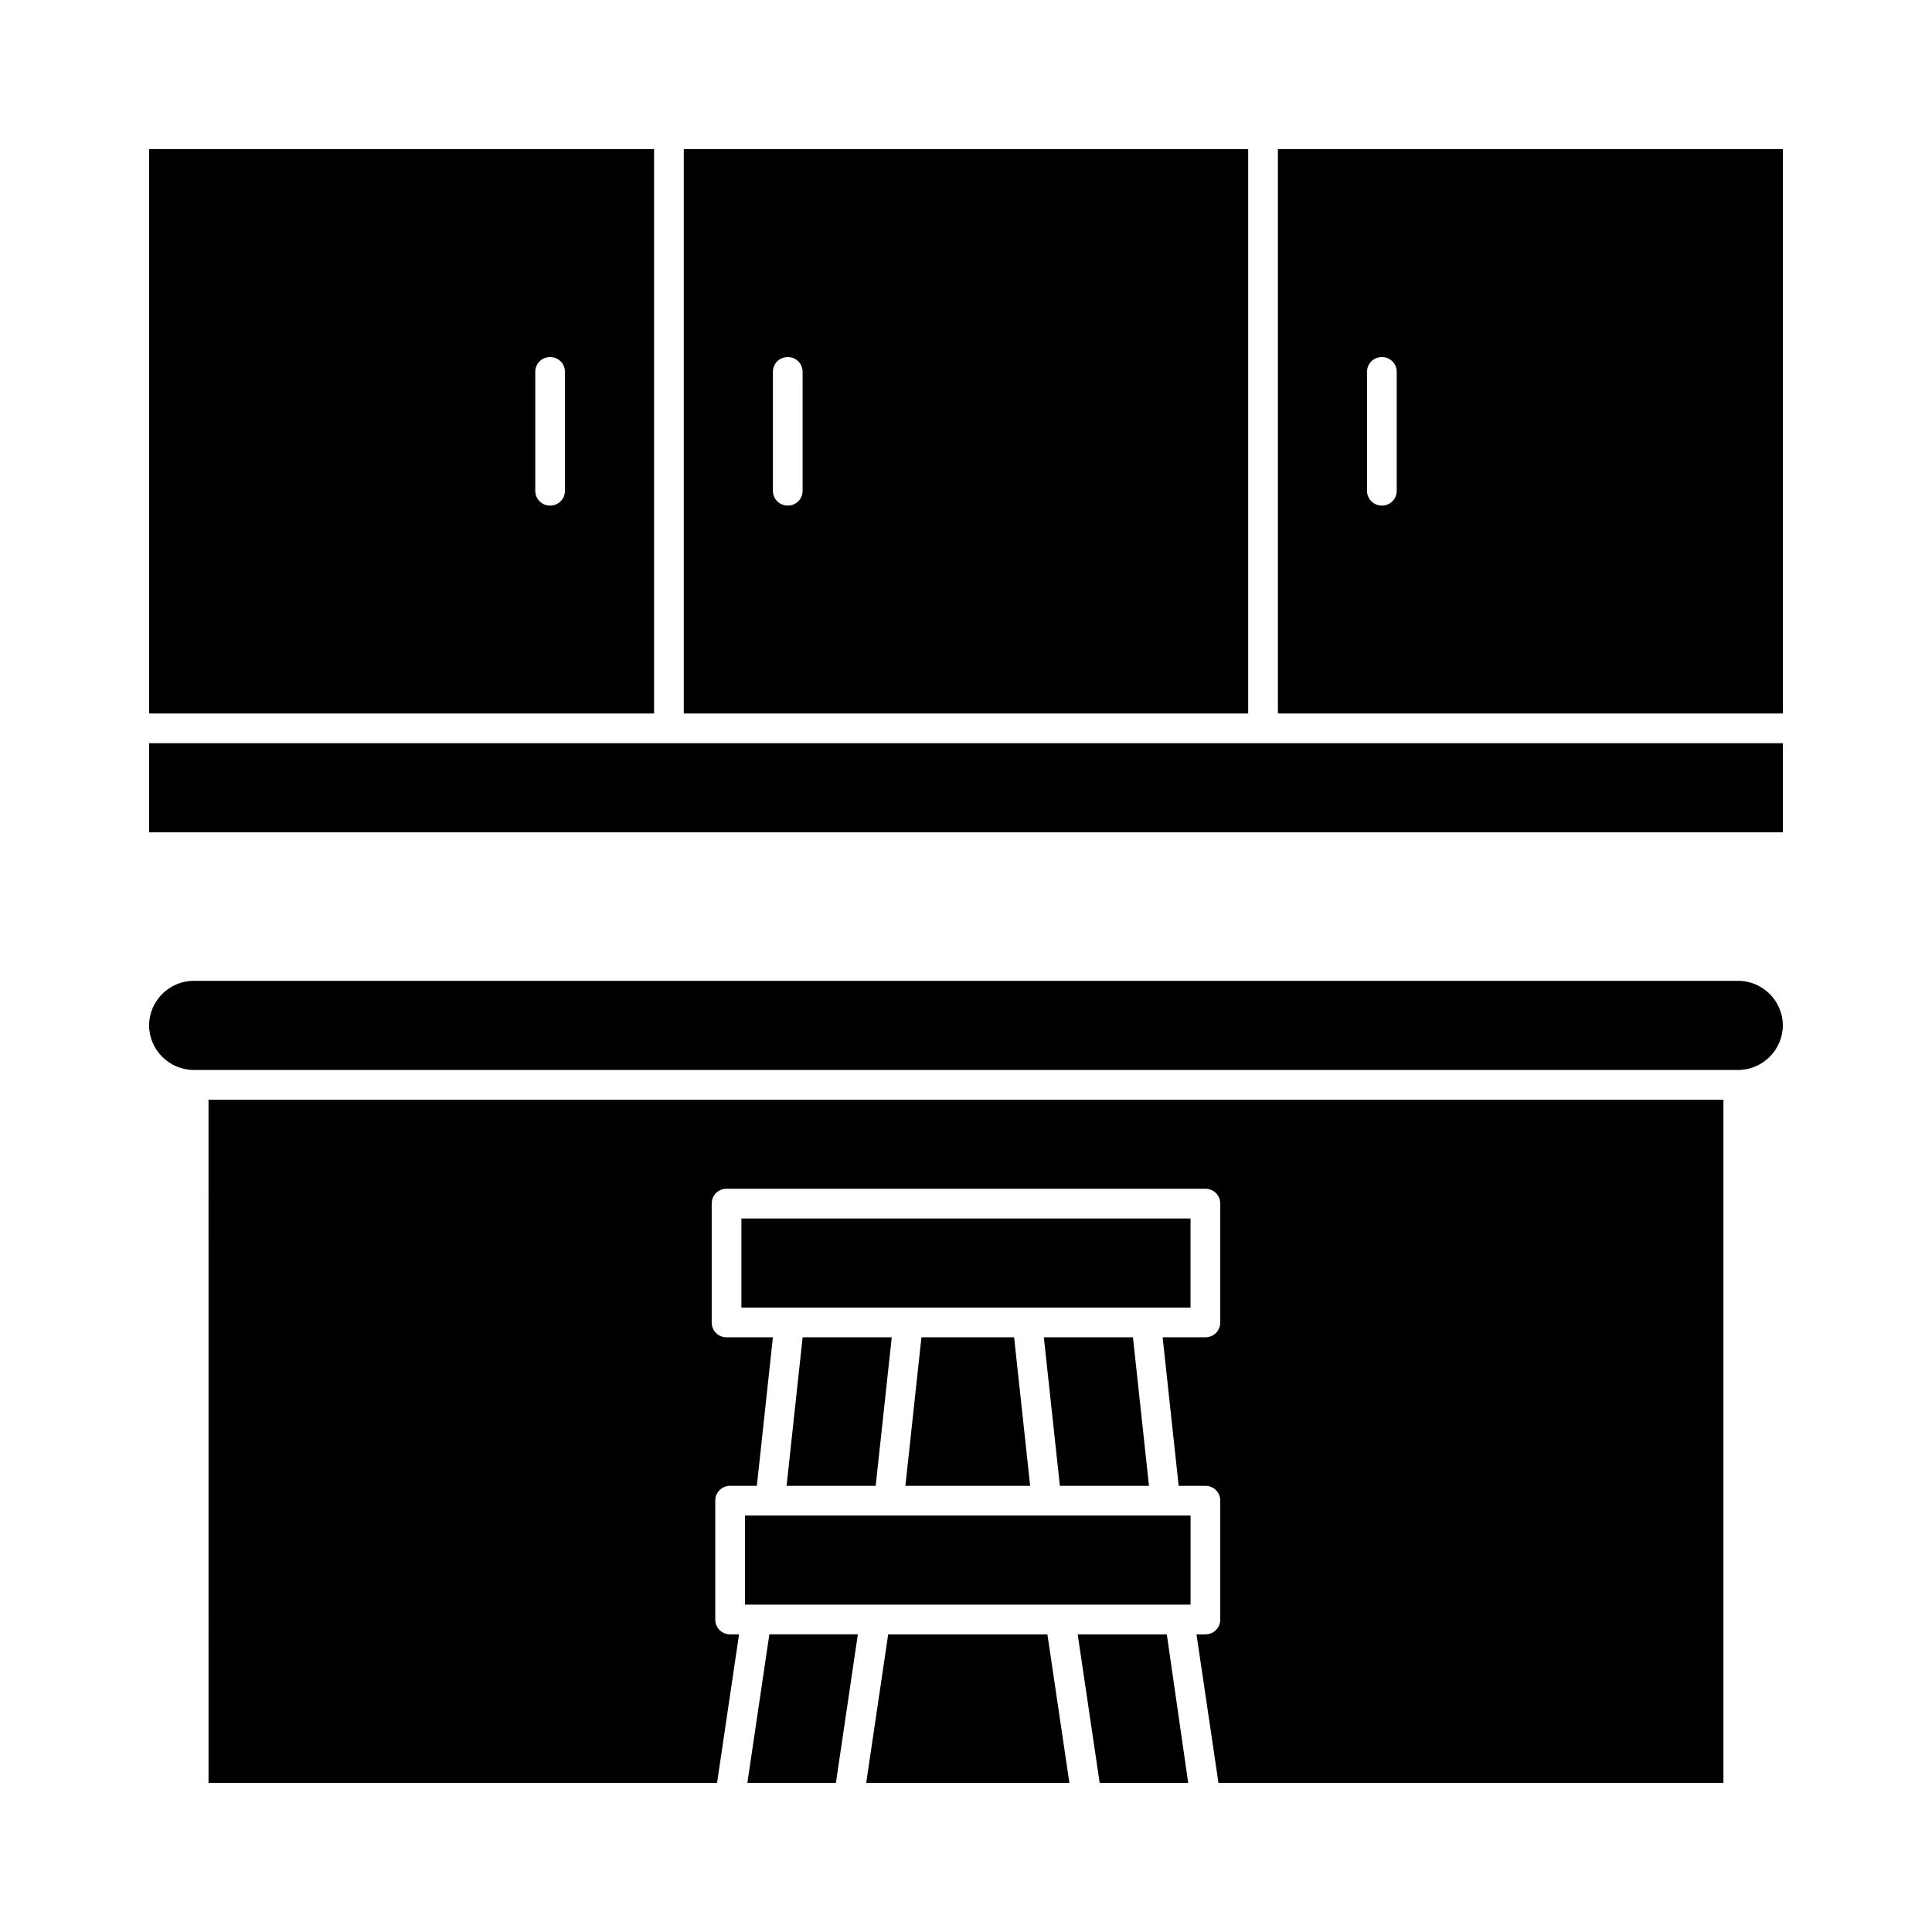 <?xml version="1.0" encoding="UTF-8"?>
<!-- Uploaded to: SVG Repo, www.svgrepo.com, Generator: SVG Repo Mixer Tools -->
<svg fill="#000000" width="800px" height="800px" version="1.1" viewBox="144 144 512 512" xmlns="http://www.w3.org/2000/svg">
 <g>
  <path d="m429.6 577.12 5.824 39.363h23.461l-5.668-39.363z"/>
  <path d="m379.38 577.12-5.828 39.363h53.848l-5.828-39.363z"/>
  <path d="m342.06 616.48h23.461l5.824-39.363h-23.457z"/>
  <path d="m341.43 545.63h118.08v23.617h-118.08z"/>
  <path d="m424.88 537.76h23.613l-4.25-39.359h-23.613z"/>
  <path d="m383.94 537.76h33.062l-4.254-39.359h-24.559z"/>
  <path d="m380.32 498.4h-23.617l-4.25 39.359h23.613z"/>
  <path d="m340.48 466.91h119.02v23.617h-119.02z"/>
  <path d="m199.26 616.48h134.77l5.824-39.359h-2.363c-2.203 0-3.938-1.73-3.938-3.938v-31.488c0-2.203 1.73-3.938 3.938-3.938h7.086l4.25-39.359h-12.281c-2.203 0-3.938-1.73-3.938-3.938v-31.488c0-2.203 1.73-3.938 3.938-3.938h126.9c2.203 0 3.938 1.73 3.938 3.938v31.488c0 2.203-1.73 3.938-3.938 3.938h-11.336l4.25 39.359h7.086c2.203 0 3.938 1.73 3.938 3.938v31.488c0 2.203-1.73 3.938-3.938 3.938h-2.363l5.824 39.359h133.82v-181.05l-401.47-0.004z"/>
  <path d="m604.67 403.93h-409.35c-6.453 0-11.809 5.352-11.809 11.809 0 6.453 5.352 11.809 11.809 11.809h409.34c6.453 0 11.809-5.352 11.809-11.809 0.004-6.453-5.352-11.809-11.805-11.809z"/>
  <path d="m183.52 340.96h432.96v23.617h-432.96z"/>
  <path d="m482.66 183.52v149.57h133.82v-149.57zm31.488 90.527c0 2.203-1.73 3.938-3.938 3.938-2.203-0.004-3.938-1.734-3.938-3.938v-31.488c0-2.203 1.73-3.938 3.938-3.938 2.203 0 3.938 1.734 3.938 3.938z"/>
  <path d="m474.78 183.52h-149.57v149.57h149.57zm-118.08 90.527c0 2.203-1.73 3.938-3.938 3.938-2.203-0.004-3.934-1.734-3.934-3.938v-31.488c0-2.203 1.73-3.938 3.938-3.938 2.199 0 3.934 1.734 3.934 3.938z"/>
  <path d="m317.34 183.52h-133.82v149.57h133.82zm-23.617 90.527c0 2.203-1.73 3.938-3.938 3.938-2.203-0.004-3.934-1.734-3.934-3.938v-31.488c0-2.203 1.73-3.938 3.938-3.938 2.203 0 3.934 1.734 3.934 3.938z"/>
 </g>
</svg>